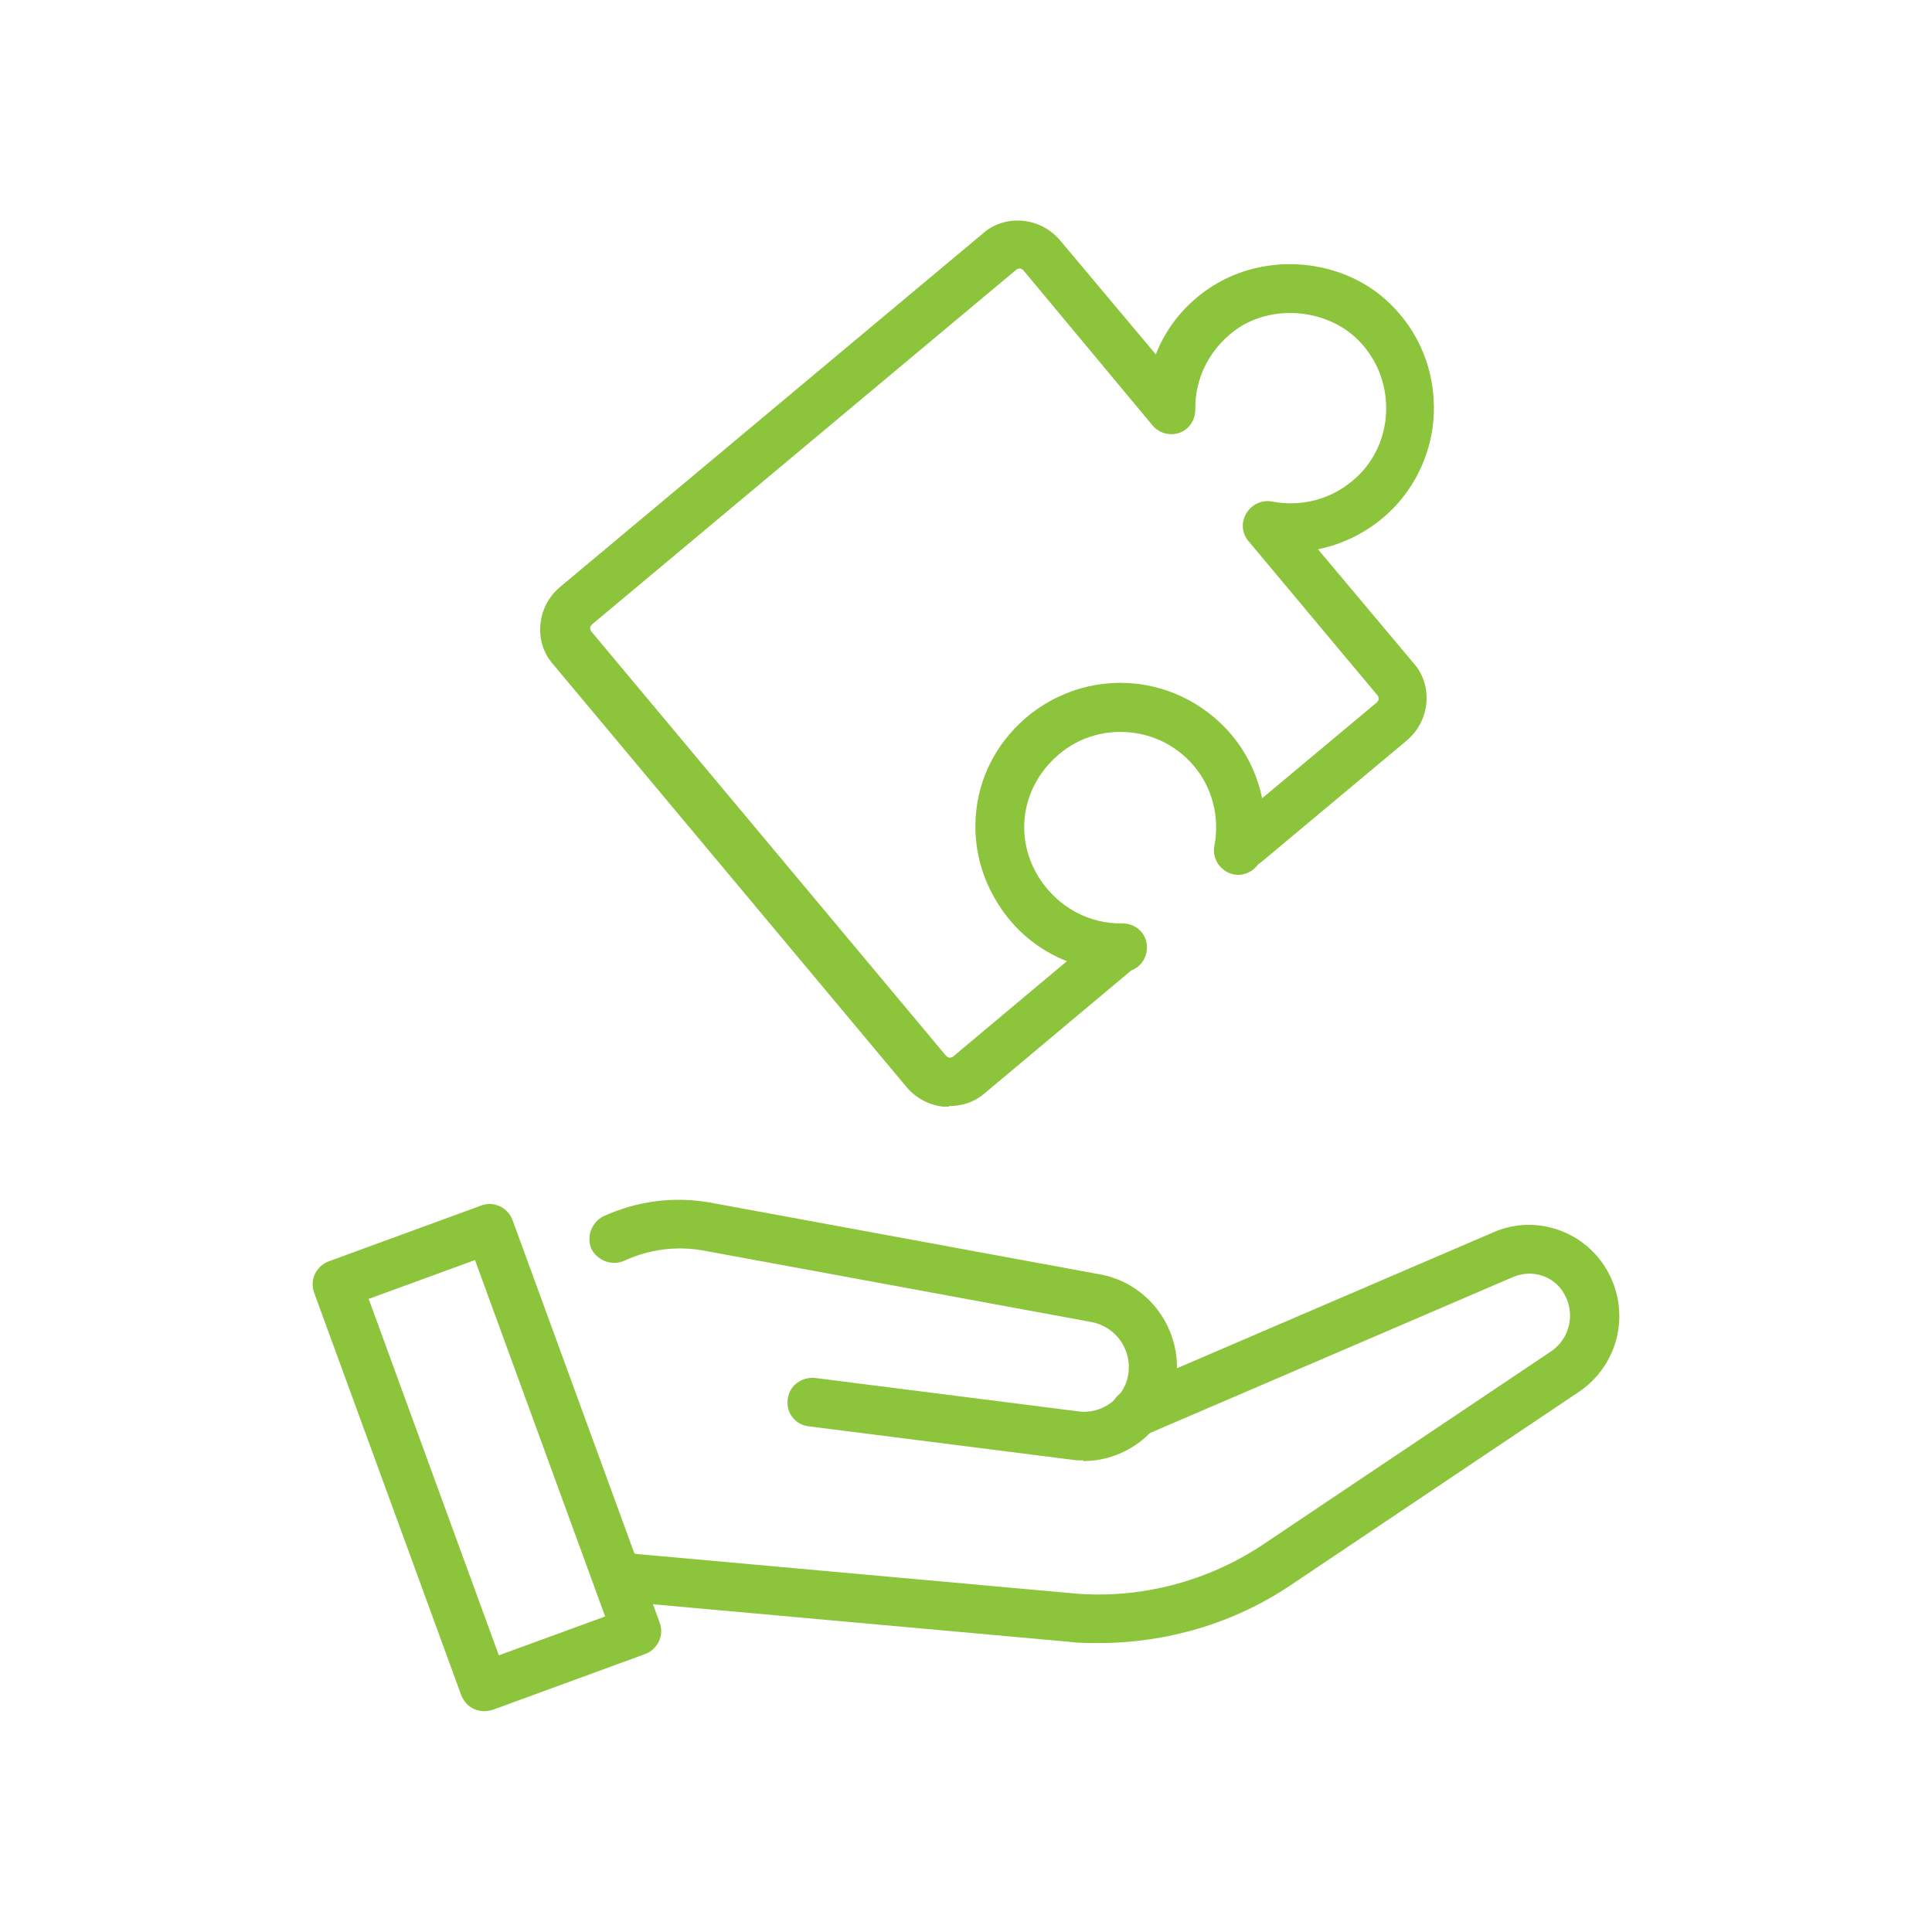 <?xml version="1.0" encoding="UTF-8"?>
<svg id="Livello_1" data-name="Livello 1" xmlns="http://www.w3.org/2000/svg" version="1.1" viewBox="0 0 283.5 283.5">
  <defs>
    <style>
      .cls-1 {
        fill: none;
      }

      .cls-1, .cls-2 {
        stroke-width: 0px;
      }

      .cls-2 {
        fill: #8cc43c;
      }
    </style>
  </defs>
  <rect class="cls-1" y="0" width="283.5" height="283.5"/>
  <g>
    <g>
      <path class="cls-2" d="M161.2,241.1c-1.5,0-3,0-4.5-.2l-66.5-6c-2-.2-3.4-1.9-3.2-3.9.2-2,1.9-3.4,3.9-3.2l66.5,6c9.8.9,19.8-1.7,28-7.2l42.2-28.3c2.8-1.9,3.6-5.6,1.9-8.5-1.5-2.6-4.7-3.6-7.5-2.4l-54,23.2c-1.8.8-3.9,0-4.7-1.9-.8-1.8,0-3.9,1.9-4.7l54-23.2c6-2.6,13.1-.3,16.5,5.4,3.7,6.2,1.9,14.1-4.1,18.1l-42.2,28.3c-8.3,5.6-18.2,8.5-28.2,8.5Z"/>
      <path class="cls-2" d="M159,214.3c-.6,0-1.2,0-1.7-.1l-38.6-4.9c-2-.2-3.4-2-3.1-4,.2-2,2.1-3.3,4-3.1l38.6,4.9c3.6.5,7-2.1,7.4-5.7.4-3.5-1.9-6.7-5.4-7.4l-57-10.5c-3.9-.7-7.9-.2-11.6,1.5-1.8.8-3.9,0-4.8-1.7-.8-1.8,0-3.9,1.7-4.8,5-2.3,10.5-3,15.9-2l57,10.5c7.2,1.3,12.1,8.1,11.2,15.3-.9,7-6.8,12.1-13.7,12.1Z"/>
      <path class="cls-2" d="M71.1,251.1c-.5,0-1-.1-1.5-.3-.9-.4-1.5-1.1-1.9-2l-21.6-59.1c-.7-1.9.3-3.9,2.1-4.6l22.4-8.2c1.9-.7,3.9.3,4.6,2.1l21.6,59.1c.7,1.9-.3,3.9-2.1,4.6l-22.4,8.2c-.4.1-.8.2-1.2.2ZM54.1,190.6l19.1,52.3,15.6-5.7-19.1-52.3-15.6,5.7Z"/>
    </g>
    <g>
      <path class="cls-2" d="M164.3,142.5c-7.2,0-13.9-3.6-17.8-9.8-5-7.8-4.4-17.8,1.5-24.8,4.1-4.9,10.1-7.7,16.4-7.7h0c6.3,0,12.2,2.8,16.3,7.6,4.1,4.9,5.8,11.4,4.5,17.7-.4,1.9-2.3,3.2-4.2,2.8-1.9-.4-3.2-2.3-2.8-4.2.8-4.2-.3-8.5-3-11.7-2.7-3.2-6.6-5-10.8-5h0c-4.2,0-8.1,1.8-10.9,5.2-3.9,4.7-4.3,11.2-.9,16.4,2.7,4.1,7.2,6.6,12.1,6.5,2,0,3.6,1.5,3.6,3.5,0,2-1.5,3.6-3.5,3.6-.1,0-.2,0-.4,0Z"/>
      <path class="cls-2" d="M139.2,162.4c-.2,0-.5,0-.7,0-2.1-.2-4-1.2-5.4-2.8l-52-62.2c-1.4-1.6-2-3.7-1.8-5.8.2-2.1,1.2-4,2.8-5.4l62.2-52c1.6-1.4,3.7-2,5.8-1.8,2.1.2,4,1.2,5.4,2.8l14.1,16.8c1.6-4.1,4.5-7.6,8.3-10,8-5.1,19.2-4.1,26,2.5,4.4,4.2,6.7,10,6.5,16.1-.2,6-3,11.7-7.6,15.5-2.8,2.3-6,3.8-9.4,4.5l14.1,16.8c1.4,1.6,2,3.7,1.8,5.8-.2,2.1-1.2,4-2.8,5.4l-21.3,17.8c-1.5,1.3-3.8,1.1-5-.5-1.3-1.5-1.1-3.8.5-5l21.3-17.8c.2-.2.3-.4.3-.5,0-.1,0-.4-.2-.6l-18.9-22.6c-1-1.2-1.1-2.8-.3-4.1.8-1.3,2.3-2,3.8-1.7,4.2.8,8.5-.3,11.7-3,3.1-2.5,4.9-6.3,5-10.3.1-4-1.4-7.8-4.3-10.6-4.5-4.3-12-5-17.2-1.7-4.1,2.7-6.6,7.2-6.5,12.1,0,1.5-.9,2.9-2.3,3.4-1.4.5-3,.1-4-1.1l-18.9-22.7c-.2-.2-.4-.3-.5-.3-.1,0-.4,0-.6.2l-62.2,52c-.2.2-.3.4-.3.5,0,.1,0,.4.2.6l52,62.2c.2.2.4.3.5.3.1,0,.4,0,.6-.2l21.6-18.1c1.5-1.3,3.8-1.1,5,.5,1.3,1.5,1.1,3.8-.5,5l-21.6,18.1c-1.4,1.2-3.2,1.8-5.1,1.8Z"/>
    </g>
  </g>
</svg>